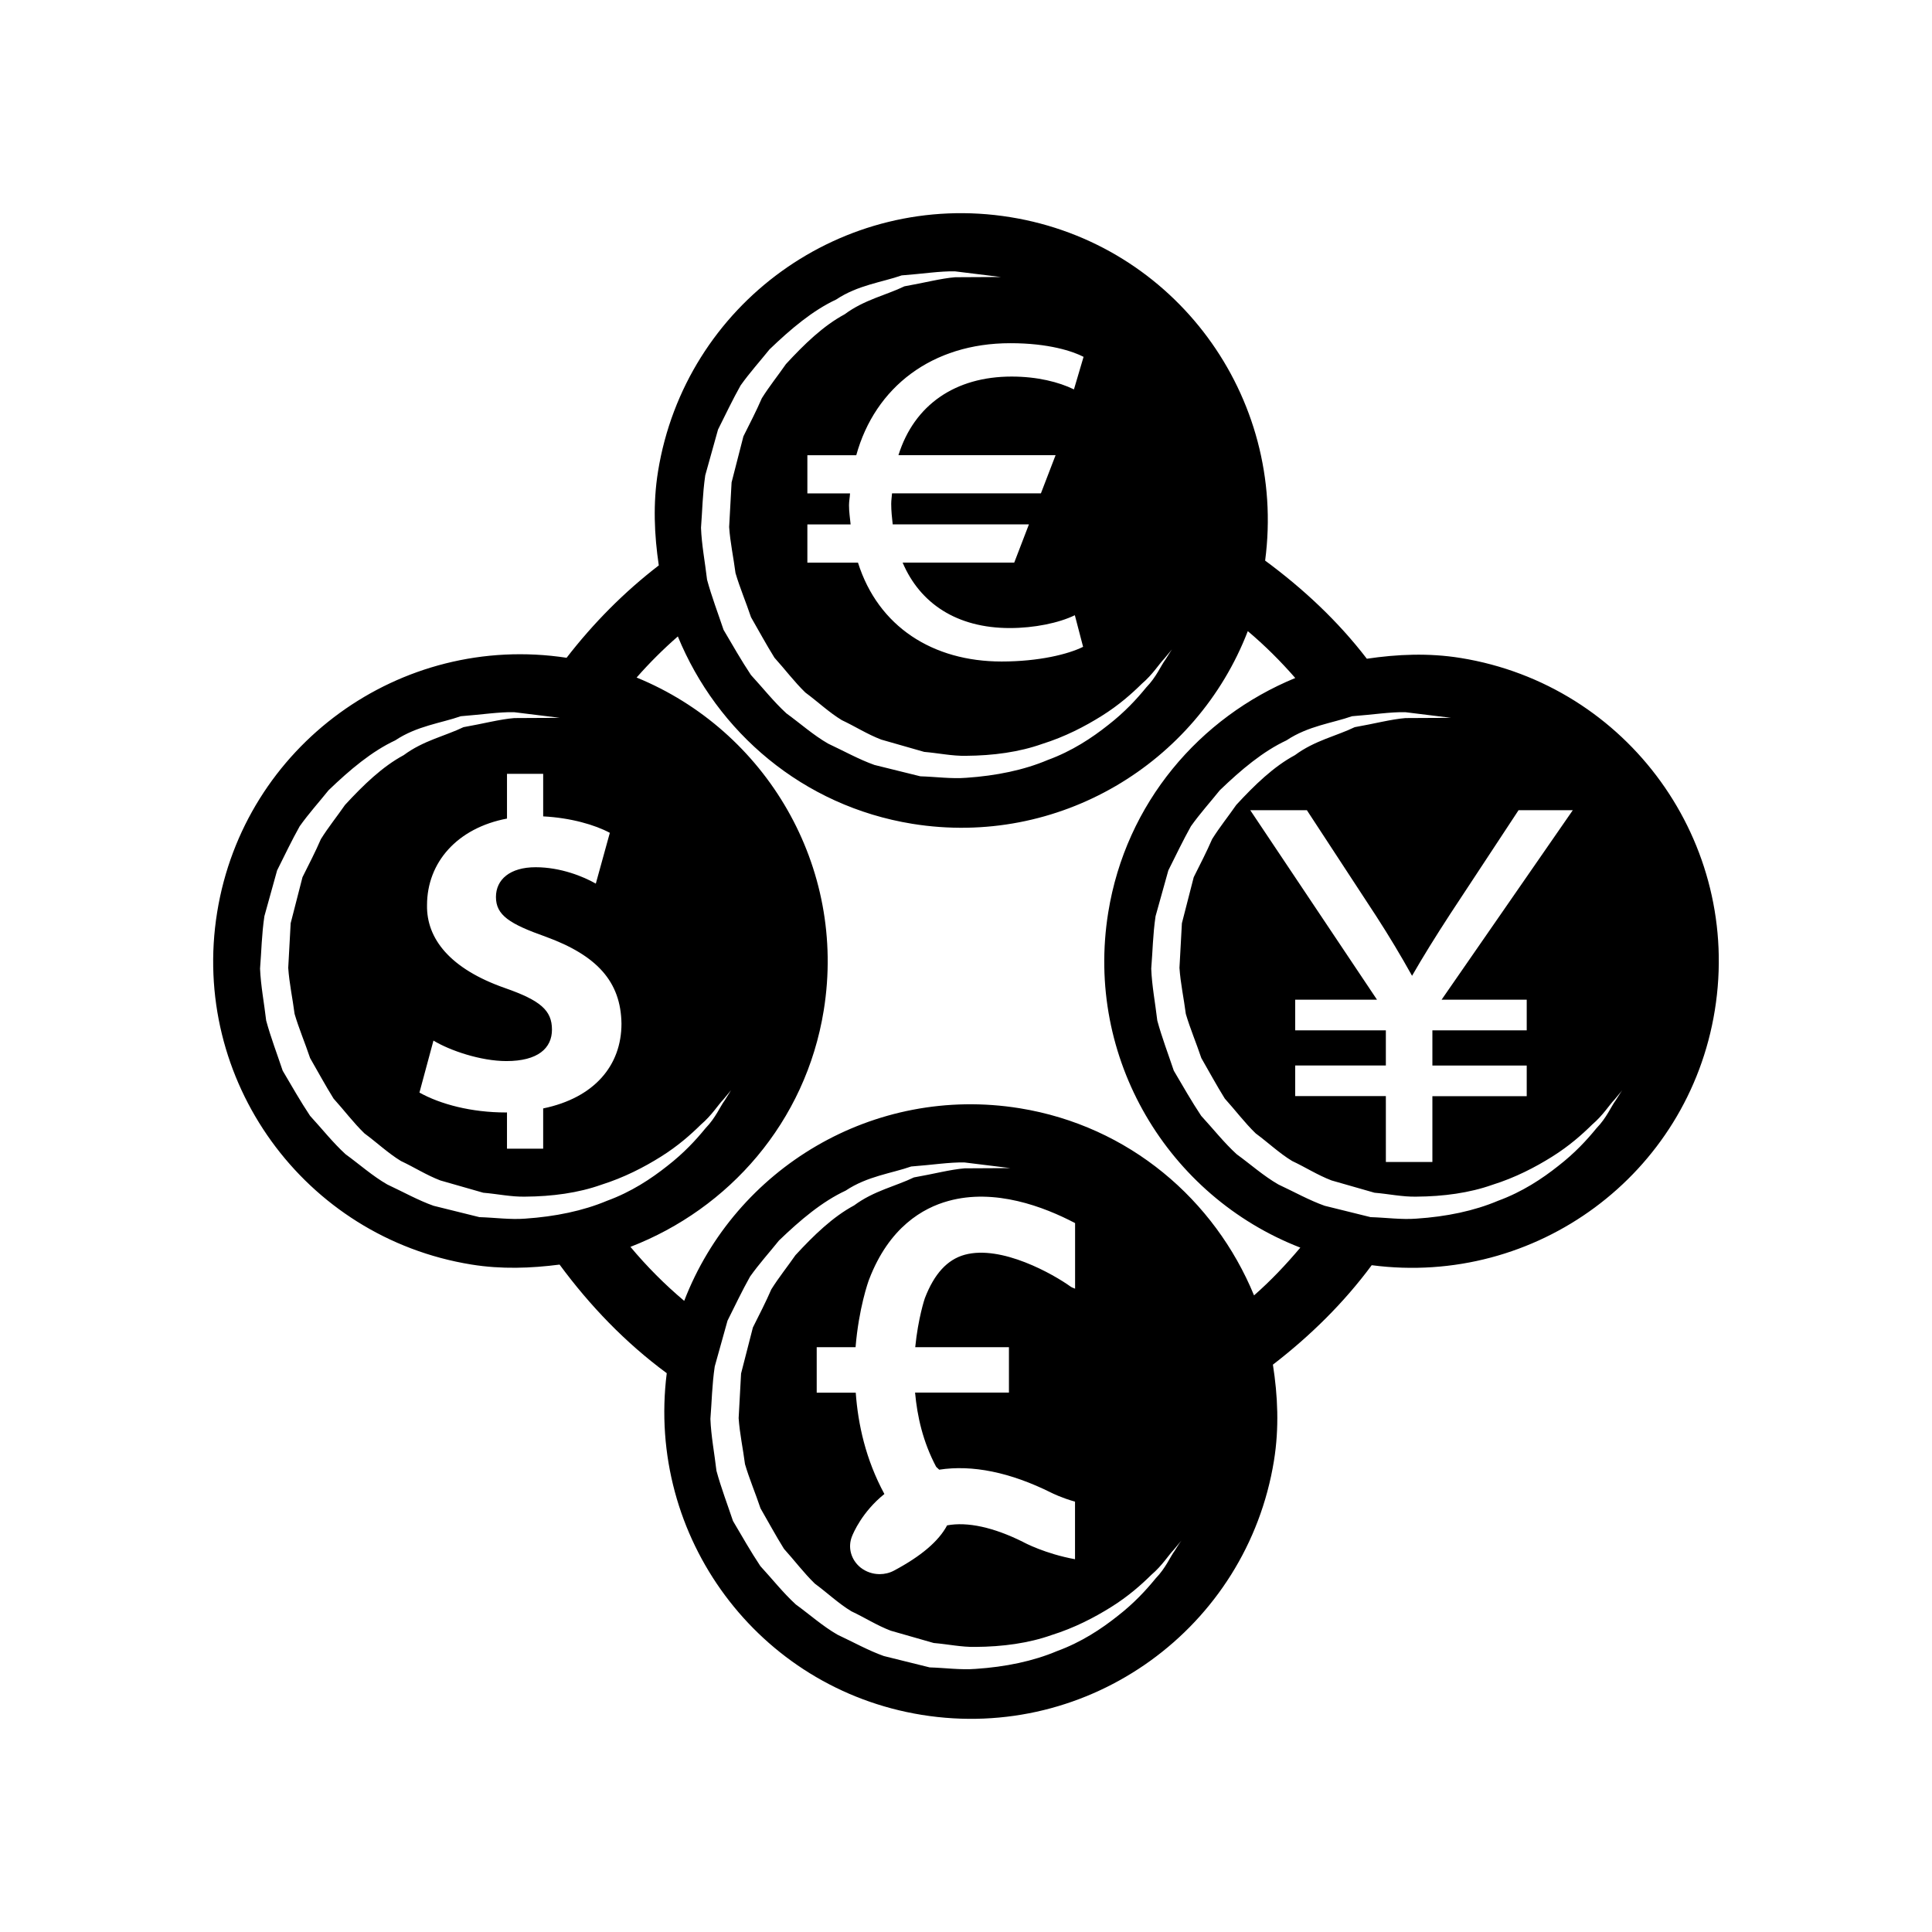 <?xml version="1.0" encoding="UTF-8"?>
<!-- Uploaded to: SVG Repo, www.svgrepo.com, Generator: SVG Repo Mixer Tools -->
<svg fill="#000000" width="800px" height="800px" version="1.1" viewBox="144 144 512 512" xmlns="http://www.w3.org/2000/svg">
 <path d="m531.07 318.37c-8.484-1.371-16.766-0.992-24.844 0.203-7.684-10.012-16.863-18.562-26.953-26.008 5.746-43.5-23.93-83.98-67.527-91.016-44.398-7.18-86.184 23.004-93.363 67.383-1.371 8.5-0.992 16.816 0.203 24.906-9.195 7.07-17.352 15.32-24.434 24.48-44.098-6.707-85.473 23.301-92.605 67.434-7.18 44.398 23.004 86.184 67.383 93.363 7.965 1.289 15.742 0.992 23.363 0.016 8.047 10.91 17.445 20.703 28.402 28.781-5.465 43.312 24.121 83.508 67.559 90.543 44.398 7.18 86.184-23.004 93.363-67.383 1.402-8.691 1.008-17.176-0.285-25.426 9.871-7.606 18.734-16.297 26.184-26.355 43.469 5.699 83.883-23.961 90.922-67.527 7.199-44.418-22.984-86.219-67.367-93.395zm15.367 40.336h14.375l-34.777 50.223h22.562v8.125h-25v9.32h25v8.125h-25v17.445h-12.328l-0.004-17.465h-24.027v-8.109h24.027v-9.32h-24.027v-8.125h21.68l-33.582-50.207h15.004l18.391 28.102c3.402 5.258 6.551 10.516 9.477 15.777 2.801-4.879 6.188-10.359 10.172-16.469zm-115.28-120.14-2.551 8.629c-4-1.953-9.715-3.402-16.516-3.402-14.895 0-25.805 7.461-29.992 20.828h41.645l-3.891 10.125h-39.453c-0.062 0.945-0.219 1.793-0.219 2.785 0 1.906 0.203 3.668 0.395 5.434h36.102l-3.891 10.125h-29.582c4.598 10.816 14.359 17.352 28.418 17.352 6.438 0 12.988-1.34 17.223-3.402l2.188 8.375c-3.891 1.938-11.652 3.891-21.602 3.891-18.199 0-32.684-9.195-38.055-26.199h-13.414v-10.125h11.461c-0.156-1.684-0.426-3.273-0.426-5.07 0-1.102 0.219-2.078 0.27-3.148h-11.305v-10.121h12.957c4.992-18.09 20.137-29.691 40.793-29.691 10.219-0.02 16.645 2.168 19.445 3.617zm-100.26 31.41c1.148-4.094 2.266-8.156 3.387-12.137 2-4 3.891-7.981 5.984-11.699 2.441-3.434 5.18-6.453 7.652-9.539 5.684-5.465 11.445-10.312 17.68-13.227 5.746-3.84 12.234-4.582 17.352-6.391 5.512-0.41 10.234-1.164 14.137-1.07 7.731 0.961 12.137 1.496 12.137 1.496s-4.394 0.016-12.09 0.062c-3.777 0.301-8.312 1.512-13.461 2.41-4.754 2.312-10.645 3.543-15.84 7.414-5.652 3.039-10.676 7.902-15.555 13.195-2.062 2.977-4.41 5.887-6.391 9.055-1.465 3.387-3.18 6.691-4.879 10.094-1.023 4.016-2.062 8.078-3.133 12.203-0.219 3.906-0.426 7.856-0.645 11.824 0.27 4.062 1.164 8.125 1.684 12.203 1.164 3.953 2.801 7.777 4.109 11.699 2.062 3.574 4.047 7.258 6.219 10.738 2.769 3.055 5.258 6.391 8.188 9.227 3.273 2.41 6.297 5.289 9.668 7.32 3.559 1.668 6.723 3.731 10.438 5.148 3.871 1.102 7.668 2.203 11.383 3.258 3.746 0.316 7.43 1.117 11.051 1.039 7.227-0.047 14.137-0.992 20.168-3.133 6.094-1.906 11.383-4.66 15.824-7.445 4.504-2.816 7.918-5.84 10.629-8.516 2.914-2.488 4.519-5.18 5.953-6.66 1.324-1.605 2.031-2.441 2.031-2.441s-0.629 0.914-1.715 2.676c-1.242 1.652-2.363 4.566-5.102 7.398-2.488 3.055-5.731 6.582-10.094 9.965-4.281 3.402-9.574 6.91-15.996 9.258-6.312 2.676-13.68 4.188-21.586 4.723-3.953 0.316-8.016-0.27-12.188-0.395-3.969-0.992-8.016-1.984-12.156-3.008-4.016-1.418-8.141-3.715-12.281-5.652-3.938-2.266-7.32-5.305-11.051-8.016-3.371-3.086-6.25-6.754-9.398-10.172-2.566-3.856-4.879-7.934-7.258-11.965-1.48-4.426-3.164-8.816-4.375-13.289-0.535-4.629-1.434-9.211-1.605-13.762 0.367-4.711 0.398-8.82 1.125-13.891zm-52.836 168.84c-9.133 0-17.352-2.172-22.906-5.273l3.715-13.777c4.328 2.629 12.516 5.43 19.332 5.43 8.344 0 12.074-3.402 12.074-8.344 0-5.117-3.102-7.731-12.391-10.988-14.688-5.117-20.875-13.16-20.719-21.98 0-11.336 8.016-20.469 21.191-22.953v-11.855h9.59v11.273c7.352 0.379 13.73 2.25 17.664 4.359l-3.715 13.461c-3.258-1.859-9.289-4.344-15.949-4.344-6.801 0-10.516 3.258-10.516 7.887 0 4.801 3.559 7.117 13.16 10.516 13.617 4.961 19.949 11.918 20.105 23.051 0 11.133-7.242 19.68-20.75 22.465v10.676h-9.59v-9.621c-0.109 0.004-0.203 0.02-0.297 0.02zm5.164 28.133c-3.953 0.316-8.031-0.27-12.188-0.395-3.969-0.992-8.016-1.984-12.137-3.008-4.016-1.418-8.141-3.715-12.281-5.652-3.938-2.266-7.32-5.305-11.051-8.016-3.371-3.086-6.25-6.754-9.398-10.172-2.566-3.856-4.879-7.934-7.258-11.965-1.48-4.441-3.164-8.816-4.375-13.289-0.535-4.629-1.434-9.211-1.621-13.762 0.379-4.707 0.41-8.816 1.148-13.887 1.148-4.094 2.266-8.156 3.371-12.137 2-4 3.891-7.981 5.984-11.699 2.441-3.434 5.18-6.453 7.652-9.539 5.684-5.465 11.445-10.312 17.68-13.227 5.746-3.84 12.234-4.582 17.352-6.391 5.512-0.426 10.234-1.164 14.137-1.07 7.731 0.961 12.137 1.496 12.137 1.496s-4.394 0.031-12.09 0.062c-3.777 0.301-8.328 1.512-13.461 2.41-4.754 2.312-10.645 3.543-15.84 7.414-5.652 3.039-10.676 7.902-15.555 13.195-2.062 2.977-4.41 5.887-6.391 9.055-1.465 3.387-3.18 6.691-4.879 10.094-1.023 4.016-2.062 8.078-3.133 12.203-0.219 3.891-0.426 7.856-0.645 11.824 0.27 4.062 1.164 8.125 1.684 12.203 1.164 3.953 2.801 7.777 4.109 11.699 2.062 3.574 4.047 7.258 6.219 10.738 2.769 3.055 5.258 6.391 8.188 9.227 3.273 2.41 6.297 5.273 9.668 7.32 3.559 1.668 6.738 3.731 10.438 5.148 3.871 1.102 7.668 2.188 11.383 3.258 3.746 0.316 7.43 1.117 11.051 1.039 7.227-0.047 14.137-0.992 20.168-3.133 6.094-1.922 11.383-4.66 15.824-7.445 4.504-2.816 7.918-5.84 10.629-8.516 2.914-2.488 4.519-5.18 5.953-6.66 1.324-1.605 2.031-2.441 2.031-2.441s-0.566 0.914-1.668 2.676c-1.242 1.652-2.363 4.566-5.102 7.398-2.488 3.055-5.731 6.582-10.094 9.965-4.281 3.402-9.574 6.91-16.012 9.258-6.359 2.672-13.742 4.184-21.629 4.719zm172.11 87.98c-1.242 1.652-2.363 4.566-5.102 7.398-2.488 3.055-5.731 6.582-10.094 9.965-4.281 3.402-9.574 6.91-15.996 9.258-6.312 2.676-13.68 4.203-21.586 4.723-3.953 0.316-8.031-0.27-12.188-0.395-3.969-0.992-8.016-1.984-12.137-3.008-4.016-1.418-8.141-3.715-12.281-5.652-3.938-2.266-7.32-5.305-11.051-8.016-3.371-3.086-6.25-6.754-9.398-10.172-2.566-3.856-4.879-7.934-7.258-11.965-1.48-4.426-3.164-8.816-4.375-13.289-0.535-4.629-1.434-9.211-1.605-13.762 0.379-4.707 0.41-8.816 1.148-13.887 1.148-4.094 2.266-8.156 3.387-12.137 2-4 3.891-7.981 5.984-11.699 2.441-3.434 5.18-6.453 7.652-9.539 5.684-5.465 11.445-10.328 17.68-13.227 5.746-3.84 12.234-4.582 17.352-6.391 5.512-0.41 10.234-1.164 14.137-1.07 7.715 0.961 12.137 1.496 12.137 1.496s-4.394 0.016-12.09 0.062c-3.777 0.301-8.312 1.512-13.461 2.41-4.754 2.312-10.645 3.543-15.84 7.414-5.652 3.039-10.676 7.902-15.555 13.195-2.062 2.977-4.41 5.887-6.391 9.055-1.465 3.387-3.18 6.691-4.879 10.094-1.023 4.016-2.062 8.078-3.133 12.203-0.219 3.891-0.426 7.856-0.645 11.824 0.27 4.062 1.164 8.125 1.684 12.203 1.164 3.953 2.801 7.777 4.109 11.699 2.062 3.574 4.047 7.258 6.219 10.738 2.769 3.055 5.258 6.391 8.188 9.227 3.273 2.41 6.297 5.289 9.668 7.32 3.559 1.668 6.723 3.731 10.438 5.148 3.871 1.102 7.668 2.203 11.383 3.258 3.746 0.316 7.43 1.117 11.051 1.039 7.227-0.047 14.137-0.992 20.168-3.133 6.094-1.906 11.383-4.66 15.824-7.445 4.504-2.816 7.918-5.84 10.629-8.516 2.914-2.488 4.519-5.18 5.953-6.66 1.324-1.605 2.031-2.441 2.031-2.441-0.012-0.008-0.672 0.891-1.758 2.672zm-43.957-53.941v12.059h-24.875c0.566 6.266 2.062 13.035 5.59 19.68 0.25 0.234 0.535 0.504 0.805 0.754 8.738-1.34 18.75 0.645 29.742 6.125 0.156 0.078 2.66 1.34 6.25 2.348v15.258c-7.856-1.434-13.414-4.359-13.84-4.613-7.731-3.84-14.656-5.367-20.059-4.359-2.234 4.203-6.894 8.156-14.027 11.965-1.195 0.645-2.519 0.961-3.84 0.961-1.828 0-3.621-0.598-5.086-1.762-2.504-2.031-3.418-5.305-2.266-8.219 0.332-0.852 2.676-6.504 8.598-11.258-4.977-9.211-6.977-18.469-7.59-26.844h-10.344v-12.059h10.297c0.836-10.25 3.352-17.383 3.59-17.965 5.32-13.887 14.328-18.957 20.973-20.781 12.328-3.434 25.348 1.512 33.613 5.856v17.383c-0.395-0.203-0.82-0.285-1.164-0.535-4.519-3.258-18.324-11.133-28.102-8.453-4.629 1.289-8.062 5.055-10.547 11.508-0.031 0.062-1.793 5.32-2.551 12.988l24.832-0.004zm2.848-63.289c-38.684-6.25-75.352 15.871-88.906 51.043-5.18-4.359-9.918-9.133-14.25-14.312 26.105-10.094 46.445-33.062 51.23-62.676 6.156-38.117-15.32-74.188-49.594-88.199 3.402-3.871 7.039-7.496 10.926-10.895 10.406 25.348 33.094 44.949 62.125 49.656 38.699 6.25 75.367-15.887 88.922-51.059 4.519 3.809 8.691 7.965 12.578 12.422-25.316 10.406-44.871 33.094-49.562 62.109-6.25 38.637 15.824 75.242 50.902 88.844-3.809 4.519-7.824 8.77-12.266 12.66-10.418-25.332-33.105-44.902-62.105-49.594zm157.95-2.094c-1.242 1.652-2.363 4.566-5.102 7.398-2.488 3.055-5.731 6.582-10.094 9.965-4.281 3.402-9.574 6.91-15.996 9.258-6.312 2.676-13.68 4.203-21.586 4.723-3.953 0.316-8.016-0.27-12.188-0.395-3.969-0.992-8.031-1.984-12.156-3.008-4.016-1.418-8.141-3.715-12.281-5.652-3.938-2.266-7.32-5.305-11.051-8.016-3.371-3.086-6.25-6.754-9.398-10.172-2.566-3.856-4.879-7.934-7.258-11.965-1.48-4.426-3.164-8.816-4.375-13.289-0.535-4.629-1.434-9.211-1.605-13.762 0.395-4.707 0.41-8.816 1.148-13.887 1.148-4.094 2.266-8.156 3.387-12.137 2-4 3.906-7.981 5.984-11.699 2.441-3.434 5.18-6.453 7.652-9.539 5.684-5.465 11.445-10.312 17.68-13.227 5.746-3.84 12.234-4.582 17.352-6.391 5.512-0.41 10.234-1.164 14.137-1.07 7.731 0.961 12.137 1.496 12.137 1.496s-4.394 0.016-12.09 0.062c-3.777 0.301-8.312 1.512-13.461 2.41-4.754 2.312-10.645 3.543-15.84 7.414-5.652 3.039-10.676 7.902-15.555 13.195-2.062 2.977-4.41 5.887-6.391 9.055-1.465 3.387-3.18 6.691-4.879 10.094-1.023 4.016-2.062 8.078-3.133 12.203-0.219 3.891-0.426 7.856-0.645 11.824 0.27 4.062 1.164 8.125 1.684 12.203 1.164 3.953 2.801 7.777 4.109 11.699 2.062 3.574 4.047 7.258 6.219 10.738 2.769 3.055 5.258 6.391 8.188 9.227 3.273 2.41 6.297 5.289 9.668 7.32 3.559 1.668 6.723 3.731 10.438 5.148 3.871 1.102 7.668 2.203 11.383 3.258 3.746 0.316 7.43 1.117 11.051 1.039 7.227-0.047 14.137-0.992 20.168-3.133 6.094-1.906 11.383-4.66 15.824-7.445 4.504-2.816 7.918-5.84 10.629-8.516 2.914-2.488 4.519-5.18 5.953-6.66 1.324-1.605 2.031-2.441 2.031-2.441-0.008-0.008-0.652 0.891-1.738 2.672z"/>
</svg>